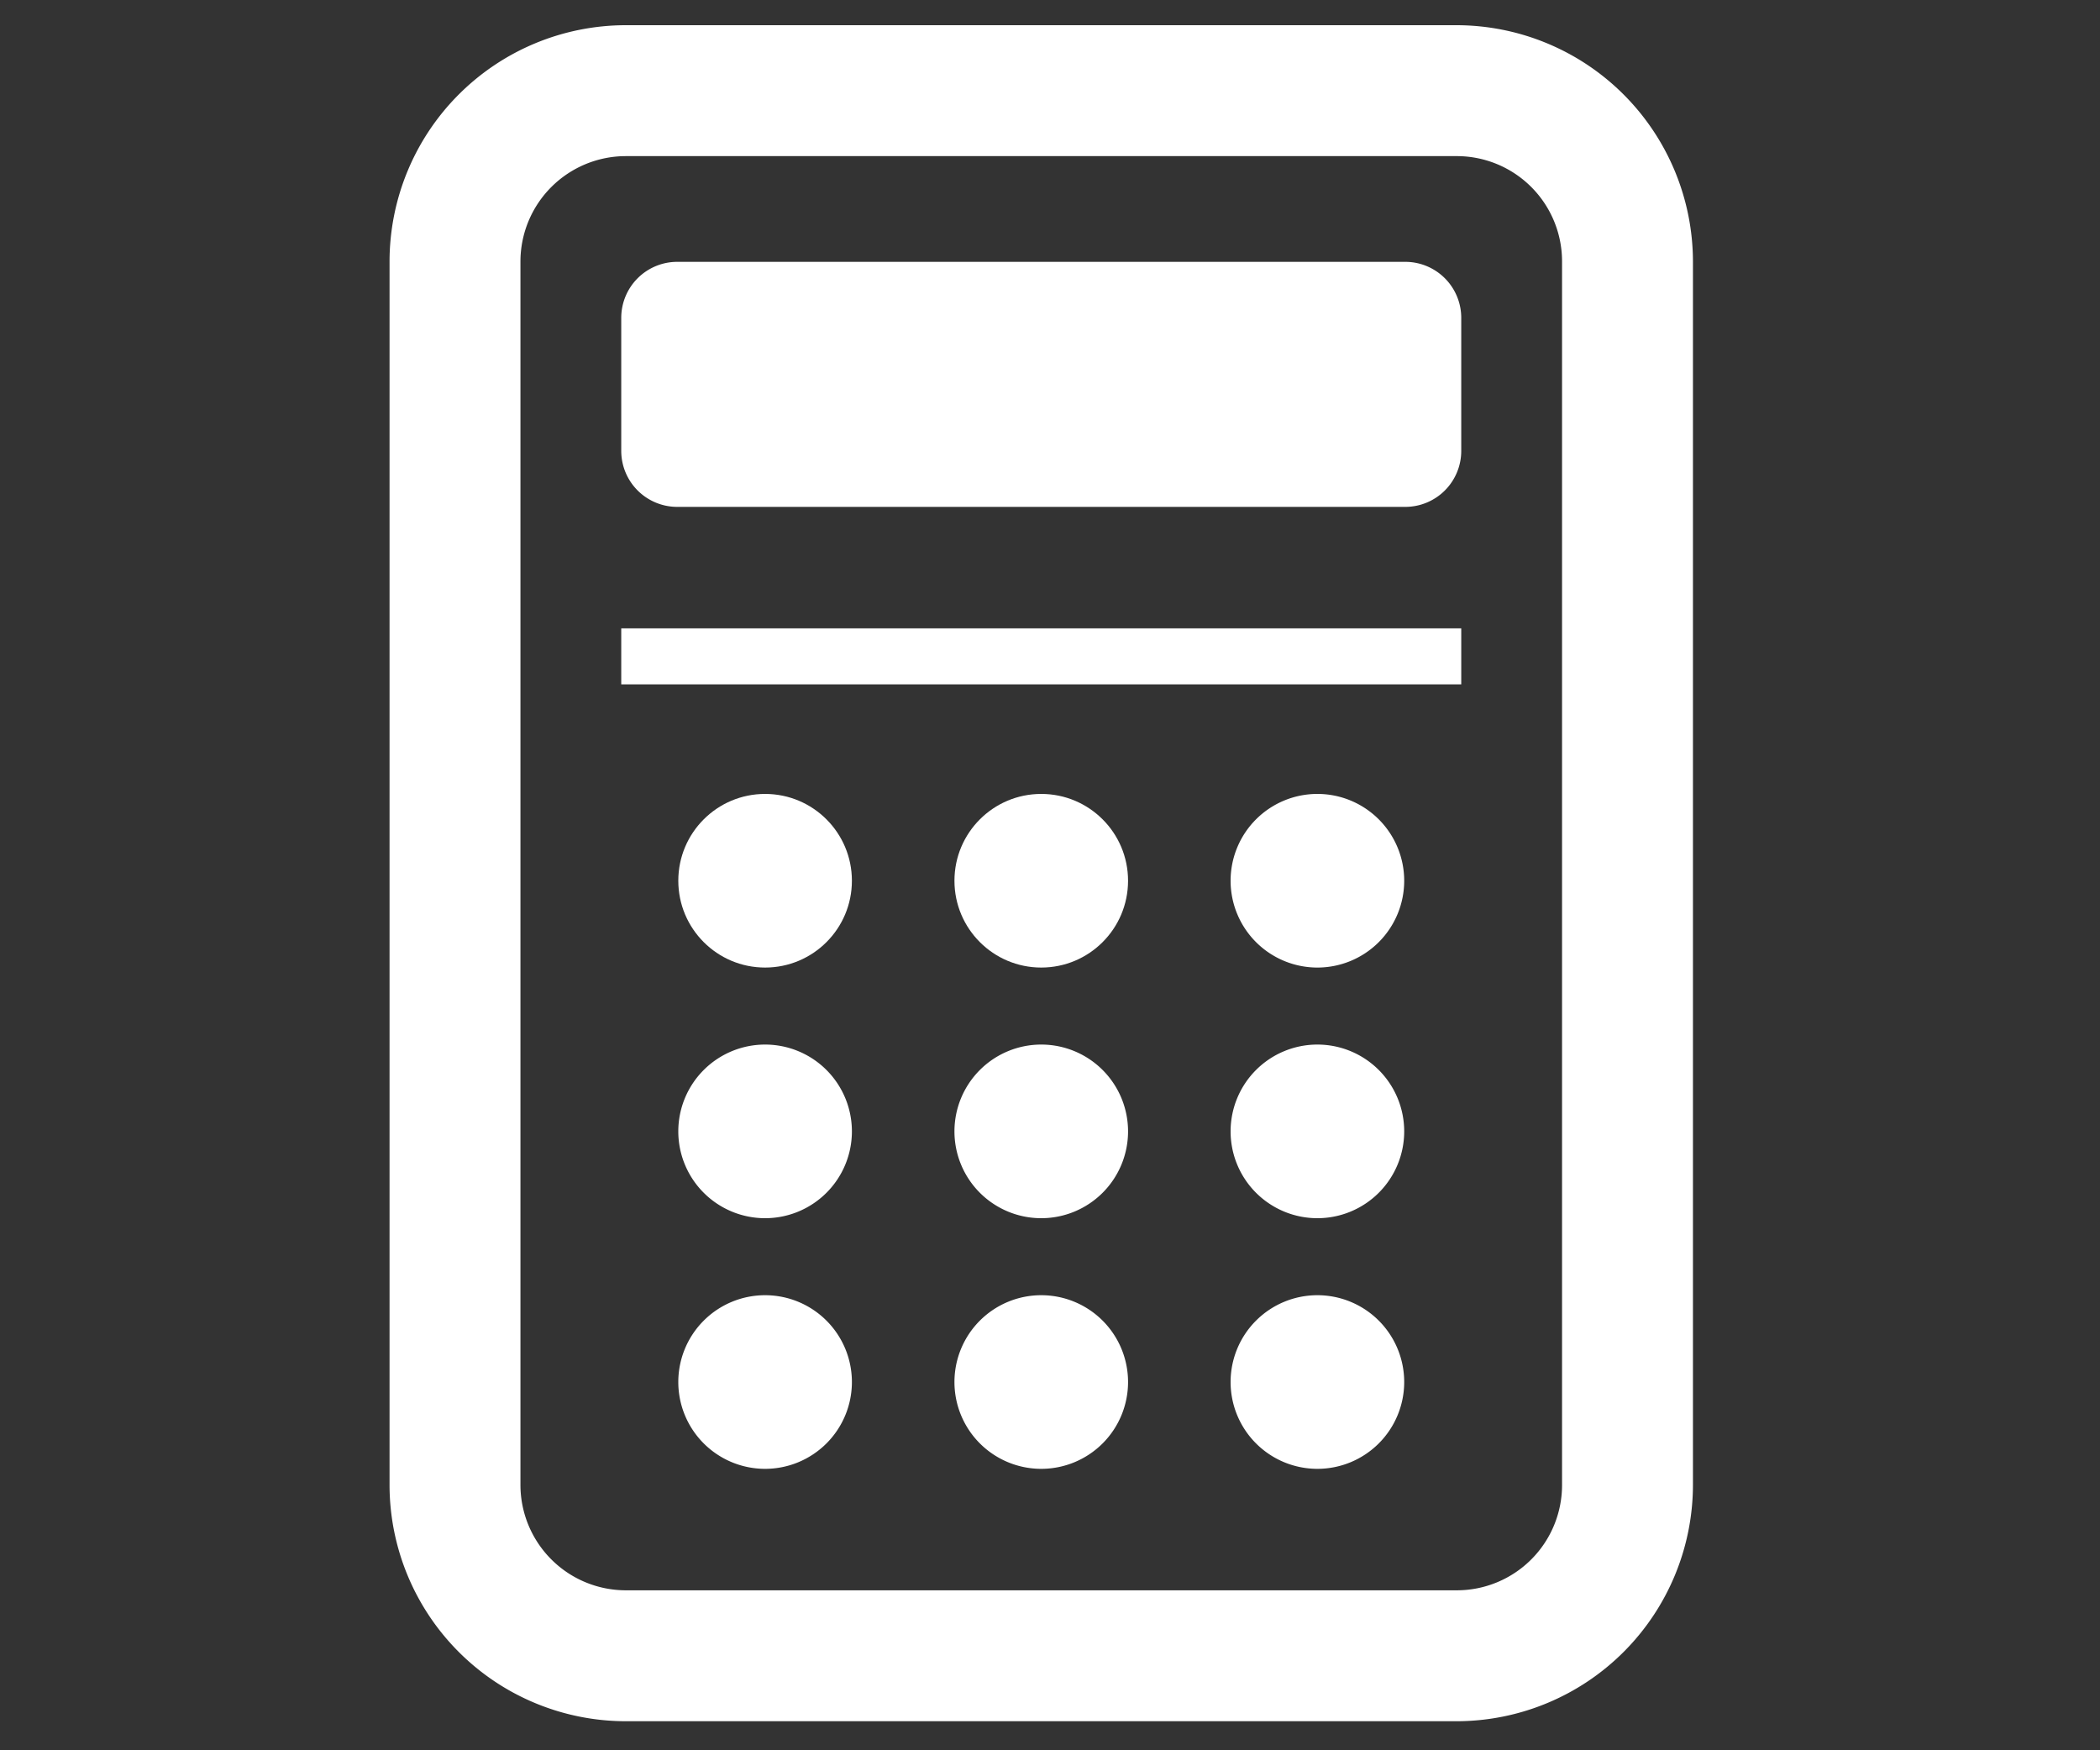 <svg id="calc" data-name="calc"
     xmlns="http://www.w3.org/2000/svg" xmlns:xlink="http://www.w3.org/1999/xlink"
     x="0px" y="0px"
     viewBox="0 0 600 500"
     style="enable-background:new 0 0 600 500;"
     width="600" height="500"
     xml:space="preserve" preserveAspectRatio="xMinYMid">
  <rect x="0" y="0" width="600" height="500" fill="#333333" stroke="none"/>
  <defs>
    <style>
      .cls-1  {
        fill: #fff;
      }
    </style>
  </defs>
  <title>calc</title>
  <g id="layer1">
    <path class="cls-1" d="M416.1,7.2H178.8a67.54,67.54,0,0,0-67.5,67.5V424.2a67.54,67.54,0,0,0,67.5,67.5H416.2a67.6,67.6,0,0,0,67.5-67.5V74.7A67.62,67.62,0,0,0,416.1,7.2ZM148.7,74.7a30.13,30.13,0,0,1,30.1-30.1H416.2a30.07,30.07,0,0,1,30.1,30.1V424.2a30.07,30.07,0,0,1-30.1,30.1H178.8a30.13,30.13,0,0,1-30.1-30.1Z"/>
    <polygon class="cls-1" points="177.5 195.3 177.5 195.5 417.5 195.5 417.5 179.5 178.4 179.5 177.6 179.5 177.6 179.5 177.5 179.5 177.5 195.2 177.5 195.3"/>
    <circle class="cls-1" cx="218.6" cy="251.6" r="24.8"/>
    <circle class="cls-1" cx="297.5" cy="251.6" r="24.8"/>
    <path class="cls-1" d="M376.4,226.8a24.8,24.8,0,1,0,24.8,24.8A24.8,24.8,0,0,0,376.4,226.8Z"/>
    <path class="cls-1" d="M218.6,298.4a24.8,24.8,0,1,0,24.8,24.8A24.8,24.8,0,0,0,218.6,298.4Z"/>
    <path class="cls-1" d="M297.5,298.4a24.8,24.8,0,1,0,24.8,24.8A24.8,24.8,0,0,0,297.5,298.4Z"/>
    <path class="cls-1" d="M376.4,298.4a24.8,24.8,0,1,0,24.8,24.8A24.8,24.8,0,0,0,376.4,298.4Z"/>
    <path class="cls-1" d="M218.6,370a24.8,24.8,0,1,0,24.8,24.8A24.8,24.8,0,0,0,218.6,370Z"/>
    <path class="cls-1" d="M297.5,370a24.8,24.8,0,1,0,24.8,24.8A24.8,24.8,0,0,0,297.5,370Z"/>
    <path class="cls-1" d="M376.4,370a24.8,24.8,0,1,0,24.8,24.8A24.8,24.8,0,0,0,376.4,370Z"/>
    <path class="cls-1" d="M401.5,144.8h-208a16,16,0,0,1-16-16v-38a16,16,0,0,1,16-16h208a16,16,0,0,1,16,16v38A16,16,0,0,1,401.5,144.8Z"/>
  </g>
</svg>
